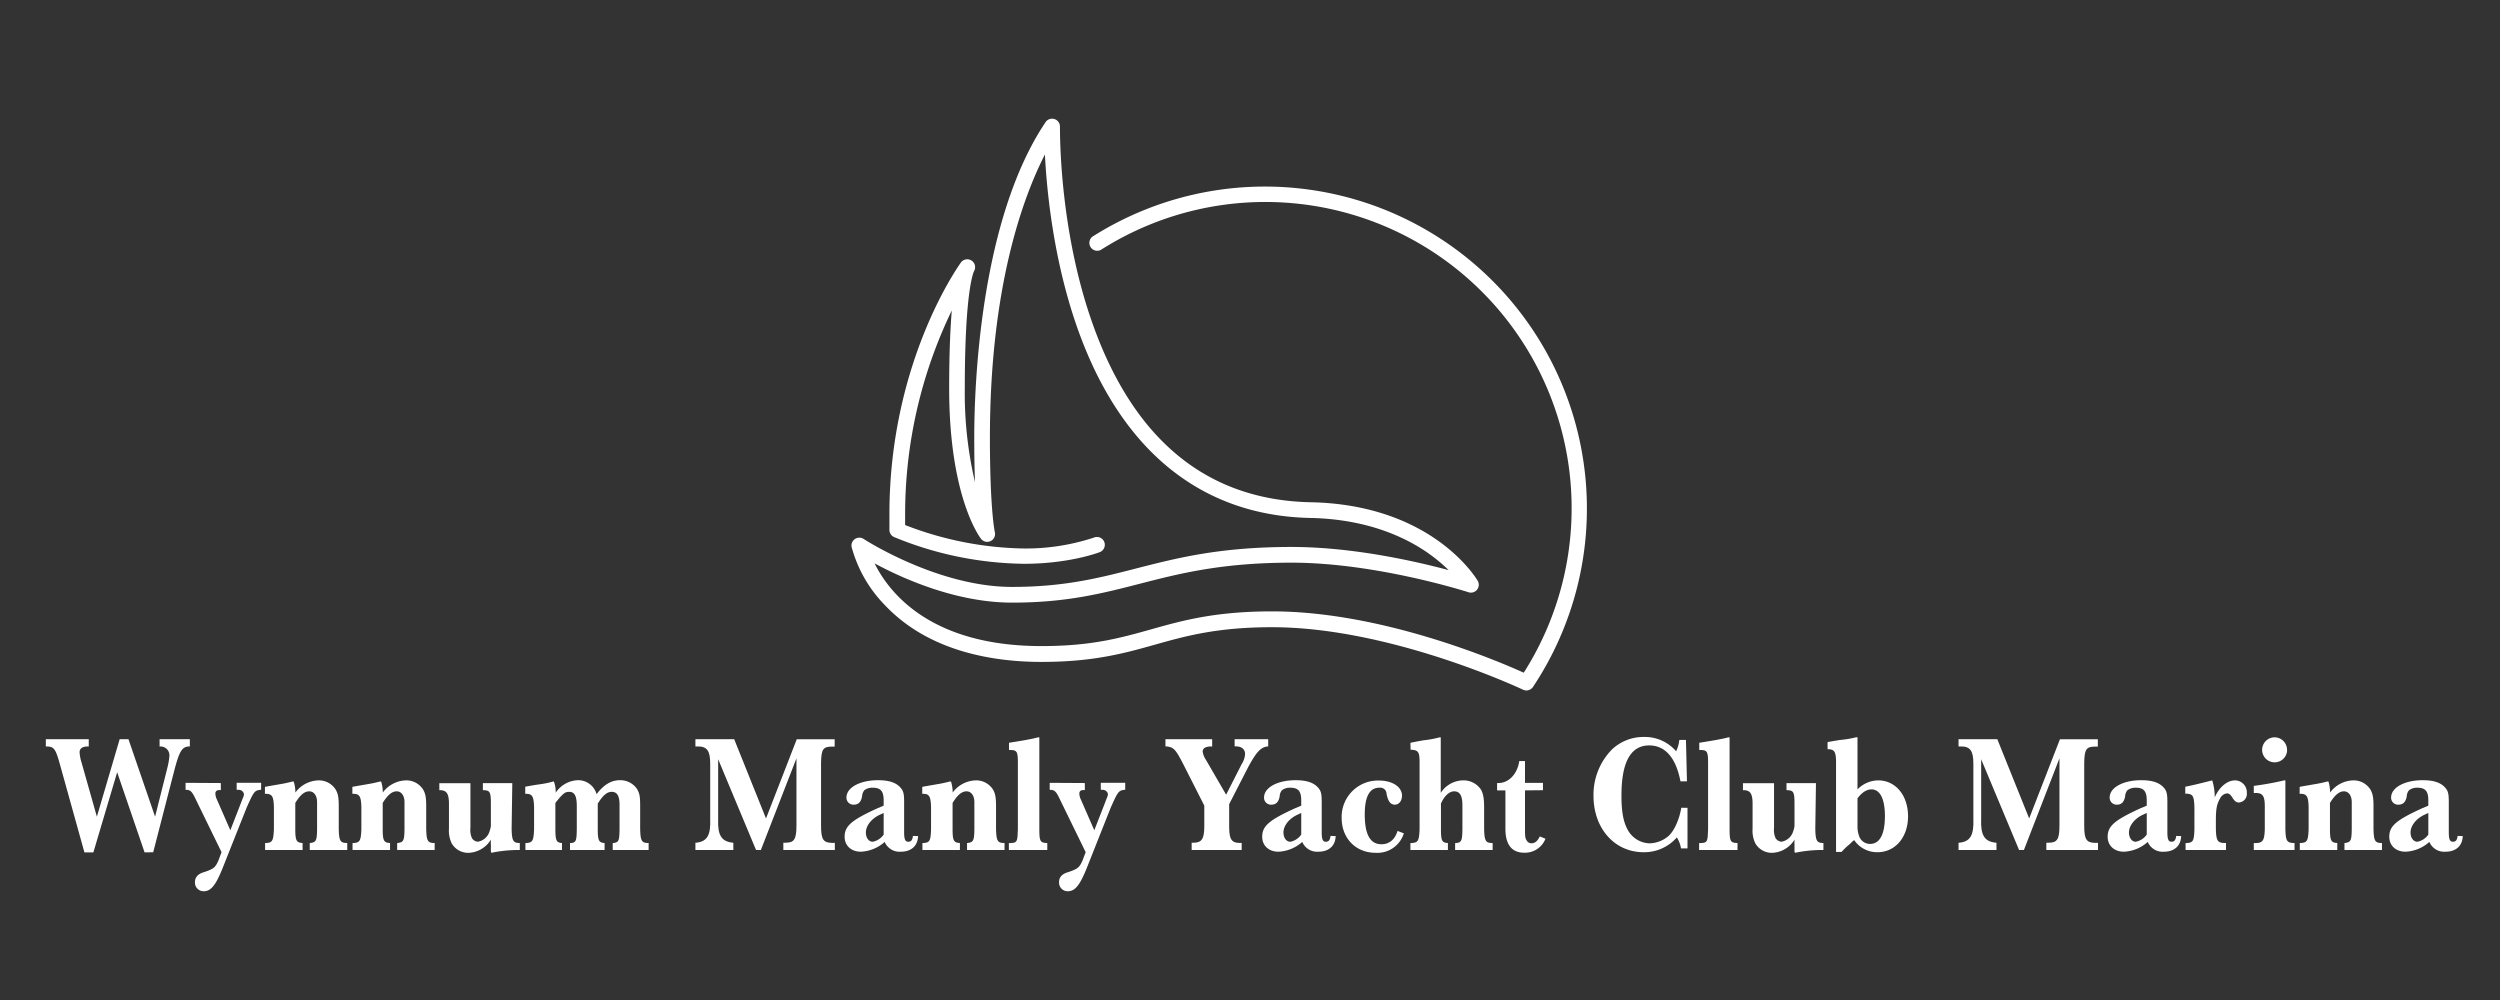 <svg xmlns="http://www.w3.org/2000/svg" viewBox="0 0 600 240"><rect x="0" y="0" width="600" height="240" fill="#333333" stroke="none"/><defs><style>.cls-1{fill:#FFFFFF;}</style></defs><g id="Layer_2" data-name="Layer 2"><path class="cls-1" d="M366.34,165.71a1.91,1.91,0,0,1-.81-.18c-.31-.15-31.76-15-60.24-15-13.2,0-20.78,2.13-28.1,4.19s-14.72,4.14-27.25,4.14c-11.26,0-26.91-2.35-37.53-13.59a31.83,31.83,0,0,1-8-13.91,1.88,1.88,0,0,1,2.88-2c.18.11,17.74,11.5,35.6,11.5,12.53,0,20.84-2.13,29.63-4.39,10-2.56,20.24-5.2,37.46-5.2,14.63,0,29.65,3.41,37.69,5.56a38.51,38.51,0,0,0-4.55-3.82c-5.31-3.81-14.58-8.41-28.62-8.7C288,123.77,268.59,107.75,258.32,78c-5.48-15.91-7.08-31.93-7.54-40.92-5.21,10.18-13.2,31.72-13.2,68,0,17.36,1.17,22.59,1.18,22.64a1.88,1.88,0,0,1-3.31,1.6c-.31-.4-7.65-10.06-7.65-36.09,0-7.9.24-14.06.63-18.71a112.28,112.28,0,0,0-11.2,49v2.49a82,82,0,0,0,28.54,5.63A52.24,52.24,0,0,0,262.6,129a1.88,1.88,0,1,1,1.35,3.51c-.29.12-7.37,2.8-18.18,2.8a84,84,0,0,1-31.2-6.42,1.89,1.89,0,0,1-1.11-1.72v-3.75c0-36.3,16.46-59.44,17.19-60.46h0a1.89,1.89,0,0,1,3.12,2.12c-.17.34-2.22,4.91-2.22,28.09A93.68,93.68,0,0,0,234,115.74c-.11-2.94-.18-6.48-.18-10.72,0-11.78,1.24-52.06,17.12-75.71a1.89,1.89,0,0,1,3.45,1.05v.1c0,4,.26,25.28,7.5,46.28,9.85,28.56,27.57,43.29,52.7,43.8,29,.59,39.62,18.11,40.06,18.85a1.9,1.9,0,0,1-.16,2.14,1.88,1.88,0,0,1-2.05.61c-.22-.07-22.1-7.1-42.45-7.1-16.74,0-26.8,2.58-36.52,5.08-9,2.32-17.57,4.51-30.57,4.51-13.46,0-26.38-5.84-33-9.42,3.53,7.13,13.55,19.85,40.08,19.85,12,0,18.91-1.95,26.23-4,7.57-2.13,15.4-4.33,29.12-4.33,26.09,0,53.65,11.68,60.37,14.72A73.51,73.51,0,0,0,264.48,59.8a1.89,1.89,0,1,1-2-3.19A77.28,77.28,0,0,1,367.92,164.86,1.92,1.92,0,0,1,366.34,165.71ZM233.77,65.08l-.06.1h0A.46.46,0,0,0,233.77,65.08Z"></path><path class="cls-1" d="M34.7,204.57l-6.58-19.23-5.71,19.23H20.26l-5.83-20.95c-1.07-3.87-1.43-4.39-3.11-4.47H11V177.4H21.3v1.75h-.2c-1.32,0-2,.48-2,1.4a10.23,10.23,0,0,0,.44,2.35L23.25,196l5.47-18.59h2.11L37.22,196l3-11.93a16,16,0,0,0,.44-2.71,2.11,2.11,0,0,0-2.23-2.2H38.3V177.4h7.26v1.75h-.28c-1.64.12-2.28,1.24-3.51,6l-5,19.39Z"></path><path class="cls-1" d="M53,187.93v1.68l-.23,0c-.76,0-1.08.28-1.08.87a3.73,3.73,0,0,0,.4,1.48l3.19,7.3,2.59-6.66c.12-.36.28-.72.44-1.12a2.24,2.24,0,0,0,.24-.92,1.27,1.27,0,0,0-1.28-1H56.8v-1.68h5.87v1.68l-.28,0c-1.32.2-1.51.48-3.23,4.35l-5.75,14.48c-1.63,4.07-2.79,5.51-4.51,5.51a2.07,2.07,0,0,1-2.11-2.16c0-1.19.68-2,2.19-2.43,2.28-.76,2.72-1.12,3.44-2.79l.75-2-6-12.29c-1-2.15-1.36-2.59-2.35-2.67l-.28,0v-1.68Z"></path><path class="cls-1" d="M63.59,188.85c.55-.12.83-.16,3.35-.6a30.61,30.61,0,0,0,3.23-.68h.32a8.52,8.52,0,0,1,.4,2.64,7.13,7.13,0,0,1,5.5-2.92,4.75,4.75,0,0,1,4.19,2.24c.56,1,.72,1.87.72,4.11V199c.08,2.8.36,3.28,1.88,3.32h.16V204h-9v-1.67c1.52-.16,1.72-.52,1.76-3.32v-6.5c0-1.56-.76-2.59-1.88-2.59s-2.15.83-3.35,2.79V199c0,2.76.28,3.24,1.75,3.32V204h-9v-1.67h.12c1.63-.08,1.87-.48,2-3.32v-5.34c-.08-2.56-.44-3.16-2-3.16h-.16Z"></path><path class="cls-1" d="M84.57,188.85c.56-.12.84-.16,3.35-.6a30.35,30.35,0,0,0,3.24-.68h.31a8.52,8.52,0,0,1,.4,2.64,7.15,7.15,0,0,1,5.51-2.92,4.76,4.76,0,0,1,4.19,2.24c.56,1,.72,1.87.72,4.11V199c.08,2.8.36,3.28,1.87,3.32h.16V204h-9v-1.67c1.52-.16,1.72-.52,1.76-3.32v-6.5c0-1.56-.76-2.59-1.87-2.59s-2.16.83-3.36,2.79V199c0,2.76.28,3.24,1.76,3.32V204h-9v-1.67h.12c1.64-.08,1.88-.48,2-3.32v-5.34c-.08-2.56-.44-3.16-2-3.16h-.16Z"></path><path class="cls-1" d="M122.79,199c.08,2.76.36,3.28,1.84,3.32h.12V204a31.6,31.6,0,0,0-6.66.64h-.2a1.8,1.8,0,0,1-.08-.32v0l0-.56,0-.16,0-.95a3.26,3.26,0,0,1,0-.72v-.4a6.61,6.61,0,0,1-5.31,3.15,4.58,4.58,0,0,1-4.07-2.23,7,7,0,0,1-.68-3.6v-5.94c0-2.43-.56-3.27-2.19-3.27h-.12v-1.68h7.46v10.74a4.75,4.75,0,0,0,.36,2.43,1.77,1.77,0,0,0,1.44.88,3.56,3.56,0,0,0,2.75-2.36,7.15,7.15,0,0,0,.36-1.39v-5.35c0-2.87-.24-3.19-1.72-3.27h-.2v-1.68h7.06Z"></path><path class="cls-1" d="M126.06,188.81c1.52-.28,2.76-.48,3.32-.56a21.78,21.78,0,0,0,3.35-.68h.2a6.86,6.86,0,0,1,.44,2.44v.24a6.7,6.7,0,0,1,5.26-3,4.58,4.58,0,0,1,4.55,3.35c1.72-2.27,3.51-3.35,5.59-3.35a4.82,4.82,0,0,1,4.15,2.16c.6,1.11.72,1.71.72,4.27V199c.08,2.8.36,3.28,1.87,3.32h.16V204h-8.62v-1.67l.12,0c1.32-.16,1.48-.48,1.52-3.28v-5.94c0-2.12-.6-3.07-1.88-3.07-1.11,0-2.11.83-3.35,2.83V199c0,2.72.28,3.2,1.52,3.32h.12V204h-8.3v-1.67l.2,0c1.23-.12,1.39-.48,1.43-3.28v-5.54c0-2.48-.52-3.47-1.83-3.47-1,0-1.52.4-3.31,2.67V199c0,2.72.28,3.2,1.47,3.32h.12V204H126.1v-1.67h.08c1.64-.08,1.88-.48,2-3.32v-5.34c-.08-2.56-.44-3.16-2-3.16h-.12Z"></path><path class="cls-1" d="M183.84,196.43l7.38-19h9.1v1.75h-.56c-2.24,0-2.67.6-2.71,4.07v14.85c0,3.35.51,4.15,2.63,4.19h.68V204H188v-1.75h.56c2.07,0,2.59-.84,2.59-4.19V182l-8.54,22h-1.16l-9.09-21.78v14.36c-.16,3.87.79,5.39,3.51,5.67H176V204h-9.1v-1.75h.2c2.63-.28,3.51-1.8,3.35-5.79V183.3c0-3.19-.8-4.23-3.19-4.15h-.36V177.4h9.3Z"></path><path class="cls-1" d="M220.34,200.66c-.08,2.35-1.63,3.75-4.15,3.75a3.88,3.88,0,0,1-3.87-2.35,9.15,9.15,0,0,1-5.7,2.35c-2.32,0-3.91-1.44-3.91-3.59,0-2.59,1.67-4,7.94-6.86l1.43-.6v-1.24c0-2.23-.71-3.07-2.63-3.07a3.18,3.18,0,0,0-2,.6,2.53,2.53,0,0,0-.55,1.47c-.24,1.36-.88,2-2,2a1.66,1.66,0,0,1-1.75-1.72c0-2.39,3.23-4.15,7.58-4.15,2.51,0,4.19.52,5.26,1.64.84.88,1,1.55,1,3.63v7.14c0,1.76.24,2.36,1,2.36s1-.52,1.12-1.4Zm-9.29-5.07c-1.92.92-3.24,2.6-3.24,4.19,0,1.28.68,2.24,1.64,2.24a4.16,4.16,0,0,0,2.63-1.72v-5.19Z"></path><path class="cls-1" d="M221.34,188.85c.56-.12.84-.16,3.35-.6a30,30,0,0,0,3.23-.68h.32a8.52,8.52,0,0,1,.4,2.64,7.15,7.15,0,0,1,5.51-2.92,4.77,4.77,0,0,1,4.19,2.24c.55,1,.71,1.87.71,4.11V199c.08,2.8.36,3.28,1.88,3.32h.16V204h-9v-1.67c1.52-.16,1.72-.52,1.76-3.32v-6.5c0-1.56-.76-2.59-1.88-2.59s-2.15.83-3.35,2.79V199c0,2.76.28,3.24,1.76,3.32V204h-9v-1.67h.12c1.63-.08,1.87-.48,1.95-3.32v-5.34c-.08-2.56-.44-3.16-1.95-3.16h-.16Z"></path><path class="cls-1" d="M242.16,178.27c3-.47,6-1,7-1.31h.28V199c0,2.88.2,3.24,1.67,3.32h.24V204h-9.22v-1.67h.52c1.44-.08,1.56-.32,1.64-3.32V183c0-2.59-.24-2.95-1.64-3h-.48Z"></path><path class="cls-1" d="M260.36,187.93v1.68l-.24,0c-.76,0-1.08.28-1.08.87a3.73,3.73,0,0,0,.4,1.48l3.19,7.3,2.6-6.66c.11-.36.28-.72.43-1.12a2.24,2.24,0,0,0,.24-.92,1.26,1.26,0,0,0-1.27-1h-.44v-1.68h5.86v1.68l-.28,0c-1.31.2-1.51.48-3.23,4.35l-5.74,14.48c-1.64,4.07-2.8,5.51-4.51,5.51a2.07,2.07,0,0,1-2.12-2.16c0-1.19.68-2,2.2-2.43,2.27-.76,2.71-1.12,3.43-2.79l.76-2-6-12.29c-1-2.15-1.35-2.59-2.35-2.67l-.28,0v-1.68Z"></path><path class="cls-1" d="M290.92,177.4v1.75h-.2c-1.36,0-2.08.4-2.08,1.24a4.92,4.92,0,0,0,.8,2l4.83,8.34,3.71-7.3a5.16,5.16,0,0,0,.84-2.43c0-1.2-.84-1.88-2.31-1.88h-.2V177.4h8.06v1.75h-.2c-1.6.2-2.64,1.32-4.63,5L295,193v5.11c0,3.35.52,4.19,2.63,4.19H298V204h-12v-1.75h.36c2.11,0,2.67-.88,2.67-4.19v-4.71L283.78,183c-1.68-3.19-2.12-3.67-3.87-3.87h-.2V177.4Z"></path><path class="cls-1" d="M320.56,200.66c-.08,2.35-1.63,3.75-4.15,3.75a3.88,3.88,0,0,1-3.87-2.35,9.15,9.15,0,0,1-5.7,2.35c-2.32,0-3.91-1.44-3.91-3.59,0-2.59,1.67-4,7.94-6.86l1.43-.6v-1.24c0-2.23-.71-3.07-2.63-3.07a3.18,3.18,0,0,0-2,.6,2.46,2.46,0,0,0-.55,1.47c-.24,1.36-.88,2-2,2a1.66,1.66,0,0,1-1.75-1.72c0-2.39,3.23-4.15,7.58-4.15,2.51,0,4.19.52,5.26,1.64.84.88,1,1.55,1,3.63v7.14c0,1.76.24,2.36,1,2.36s1-.52,1.12-1.4Zm-9.29-5.07c-1.92.92-3.24,2.6-3.24,4.19,0,1.28.68,2.24,1.64,2.24a4.16,4.16,0,0,0,2.63-1.72v-5.19Z"></path><path class="cls-1" d="M336.92,200a6.63,6.63,0,0,1-6.78,4.67c-4.75,0-8.14-3.47-8.14-8.34a8.72,8.72,0,0,1,8.94-9c3.23,0,5.54,1.52,5.54,3.63,0,1.24-.72,2.16-1.71,2.16s-1.64-.72-2-2.63a1.5,1.5,0,0,0-1.71-1.44c-2.36,0-3.52,2.11-3.52,6.42,0,4.83,1.32,7.15,4,7.15,1.88,0,3.24-1.12,3.87-3.2Z"></path><path class="cls-1" d="M338.51,178.27c1.32-.27,2.32-.47,3.36-.63a22.61,22.61,0,0,0,3.63-.68h.28v13.33a6.5,6.5,0,0,1,5.34-3,5,5,0,0,1,4.35,2.28c.52,1,.72,2.07.72,4.35V199c.08,2.76.36,3.28,1.84,3.32h.2V204h-9v-1.67l.2,0c1.31-.12,1.51-.52,1.55-3.28v-5.7c0-2.4-.59-3.43-2-3.43-1.08,0-2.2,1-2.95,2.51l-.08.2a.55.55,0,0,0-.12.16V199c0,2.76.24,3.2,1.55,3.32h.12V204h-9v-1.67h.2c1.64-.08,1.88-.48,2-3.32V182.94c0-2.47-.32-2.91-2-3h-.16Z"></path><path class="cls-1" d="M366,189.69v8.78c0,2.15,0,2.63.4,3.23a1.25,1.25,0,0,0,1.16.68c.84,0,1.4-.48,2-1.64l1.35.56a5.26,5.26,0,0,1-5.11,3.35c-3,0-4.5-2-4.5-5.71v-9.25h-2v-1.76a1.5,1.5,0,0,0,.32,0c2.47,0,4.55-2.15,5-5.27H366v5.23h4.31v1.76Z"></path><path class="cls-1" d="M405,193.88v9.73h-1.56a7,7,0,0,0-1-2.63,10.37,10.37,0,0,1-8,3.55c-6.94,0-12-5.71-12-13.53a15.5,15.5,0,0,1,4.43-11.13,11,11,0,0,1,7.66-3,9.92,9.92,0,0,1,7.74,3.43,7.33,7.33,0,0,0,.72-2.43,1.24,1.24,0,0,1,.08-.28h1.56l.24,9.93h-1.56c-1.08-5.66-3.67-8.62-7.5-8.62-4.43,0-6.66,4-6.66,12,0,4,.47,6.47,1.59,8.42a6.17,6.17,0,0,0,5.23,3.08,7.24,7.24,0,0,0,4.47-1.76c1.35-1.2,2.59-3.91,3.07-6.78Z"></path><path class="cls-1" d="M407.82,178.27c3-.47,6-1,7-1.31h.28V199c0,2.88.2,3.24,1.67,3.32H417V204h-9.21v-1.67h.51c1.44-.08,1.56-.32,1.64-3.32V183c0-2.59-.24-2.95-1.64-3h-.47Z"></path><path class="cls-1" d="M435.67,199c.08,2.76.35,3.28,1.83,3.32h.12V204a31.75,31.75,0,0,0-6.66.64h-.2a1.8,1.8,0,0,1-.08-.32v0l0-.56,0-.16,0-.95a3.26,3.26,0,0,1,0-.72v-.4a6.61,6.61,0,0,1-5.31,3.15,4.6,4.6,0,0,1-4.07-2.23,7,7,0,0,1-.68-3.6v-5.94c0-2.43-.56-3.27-2.19-3.27h-.12v-1.68h7.46v10.74a4.75,4.75,0,0,0,.36,2.43,1.77,1.77,0,0,0,1.44.88,3.56,3.56,0,0,0,2.75-2.36,7.15,7.15,0,0,0,.36-1.39v-5.35c0-2.87-.24-3.19-1.72-3.27h-.2v-1.68h7.07Z"></path><path class="cls-1" d="M445.8,189.45a7.07,7.07,0,0,1,4.95-2.16c4.19,0,7.18,3.59,7.18,8.62s-3.07,8.62-7.34,8.62a6.65,6.65,0,0,1-5.59-2.91c-.2.16-.28.24-.4.32-.36.36-.72.72-1.08,1s-.95.88-1.55,1.52h-1.32V183c0-2.51-.36-3.15-1.87-3.19h-.16v-1.71c1.79-.32,3-.52,3.15-.52a26.61,26.61,0,0,0,3.75-.64h.28Zm0,9.33a6.86,6.86,0,0,0,.4,1.92,2.77,2.77,0,0,0,2.63,1.84c2.31,0,3.55-2.32,3.55-6.67,0-4.11-1.16-6.42-3.23-6.42-1.16,0-2.27.72-3.35,2.15Z"></path><path class="cls-1" d="M487,196.43l7.38-19h9.1v1.75h-.56c-2.23,0-2.67.6-2.71,4.07v14.85c0,3.35.52,4.15,2.63,4.19h.68V204H491.12v-1.75h.56c2.08,0,2.59-.84,2.59-4.19V182l-8.53,22h-1.16l-9.1-21.78v14.36c-.16,3.87.8,5.39,3.51,5.67h.16V204h-9.1v-1.75h.2c2.64-.28,3.51-1.8,3.36-5.79V183.3c0-3.19-.8-4.23-3.2-4.15h-.36V177.4h9.3Z"></path><path class="cls-1" d="M523.48,200.66c-.08,2.35-1.64,3.75-4.15,3.75a3.87,3.87,0,0,1-3.87-2.35,9.18,9.18,0,0,1-5.71,2.35c-2.31,0-3.91-1.44-3.91-3.59,0-2.59,1.68-4,7.94-6.86l1.44-.6v-1.24c0-2.23-.72-3.07-2.63-3.07a3.18,3.18,0,0,0-2,.6,2.46,2.46,0,0,0-.56,1.47c-.24,1.36-.88,2-1.95,2a1.67,1.67,0,0,1-1.76-1.72c0-2.39,3.23-4.15,7.58-4.15,2.52,0,4.19.52,5.27,1.64.84.88,1,1.55,1,3.63v7.14c0,1.76.24,2.36,1,2.36s1-.52,1.12-1.4Zm-9.3-5.07c-1.91.92-3.23,2.6-3.23,4.19,0,1.28.68,2.24,1.64,2.24a4.21,4.21,0,0,0,2.63-1.72v-5.19Z"></path><path class="cls-1" d="M524.47,188.81c1.28-.24,2.84-.6,6.47-1.52a14,14,0,0,1,.6,4.07c1.11-2.51,3-4.07,4.9-4.07a2.87,2.87,0,0,1,2.8,3,2.08,2.08,0,0,1-1.84,2.31c-.72,0-1.08-.28-1.75-1.36-.4-.6-.76-.83-1.16-.83a2.12,2.12,0,0,0-1.68,1.23c-.79,1.36-1,2.52-1,5.23V199c.08,2.76.4,3.28,2.07,3.32h.36V204h-9.7v-1.67h.2c1.6-.08,1.84-.48,1.92-3.32V193.8c-.08-2.76-.36-3.28-2-3.32h-.2Z"></path><path class="cls-1" d="M540.91,188.61a71.78,71.78,0,0,0,7.3-1.32h.28V199c.08,2.8.36,3.28,2,3.32h.2V204h-9.78v-1.67h.44c1.72,0,2.12-.64,2.2-3.32v-5.5c0-2.48-.52-3.23-2.24-3.19h-.4Zm8-8.58a3,3,0,1,1-3-3.07A3,3,0,0,1,548.89,180Z"></path><path class="cls-1" d="M551.92,188.85c.56-.12.84-.16,3.35-.6a30.35,30.35,0,0,0,3.24-.68h.32a8.88,8.88,0,0,1,.39,2.64,7.16,7.16,0,0,1,5.51-2.92,4.76,4.76,0,0,1,4.19,2.24c.56,1,.72,1.87.72,4.11V199c.08,2.8.36,3.28,1.87,3.32h.16V204h-9v-1.67c1.51-.16,1.71-.52,1.75-3.32v-6.5c0-1.56-.76-2.59-1.87-2.59s-2.16.83-3.36,2.79V199c0,2.76.28,3.24,1.76,3.32V204h-9v-1.67h.12c1.64-.08,1.88-.48,2-3.32v-5.34c-.08-2.56-.44-3.16-2-3.16h-.16Z"></path><path class="cls-1" d="M591.06,200.66c-.08,2.35-1.63,3.75-4.15,3.75a3.88,3.88,0,0,1-3.87-2.35,9.15,9.15,0,0,1-5.7,2.35c-2.32,0-3.91-1.44-3.91-3.59,0-2.59,1.67-4,7.94-6.86l1.43-.6v-1.24c0-2.23-.71-3.07-2.63-3.07a3.18,3.18,0,0,0-2,.6,2.46,2.46,0,0,0-.55,1.47c-.24,1.36-.88,2-2,2a1.66,1.66,0,0,1-1.75-1.72c0-2.39,3.23-4.15,7.58-4.15,2.51,0,4.19.52,5.26,1.64.84.88,1,1.55,1,3.63v7.14c0,1.76.24,2.36,1,2.36s1-.52,1.12-1.4Zm-9.29-5.07c-1.92.92-3.24,2.6-3.24,4.19,0,1.28.68,2.24,1.64,2.24a4.16,4.16,0,0,0,2.63-1.72v-5.19Z"></path></g></svg>